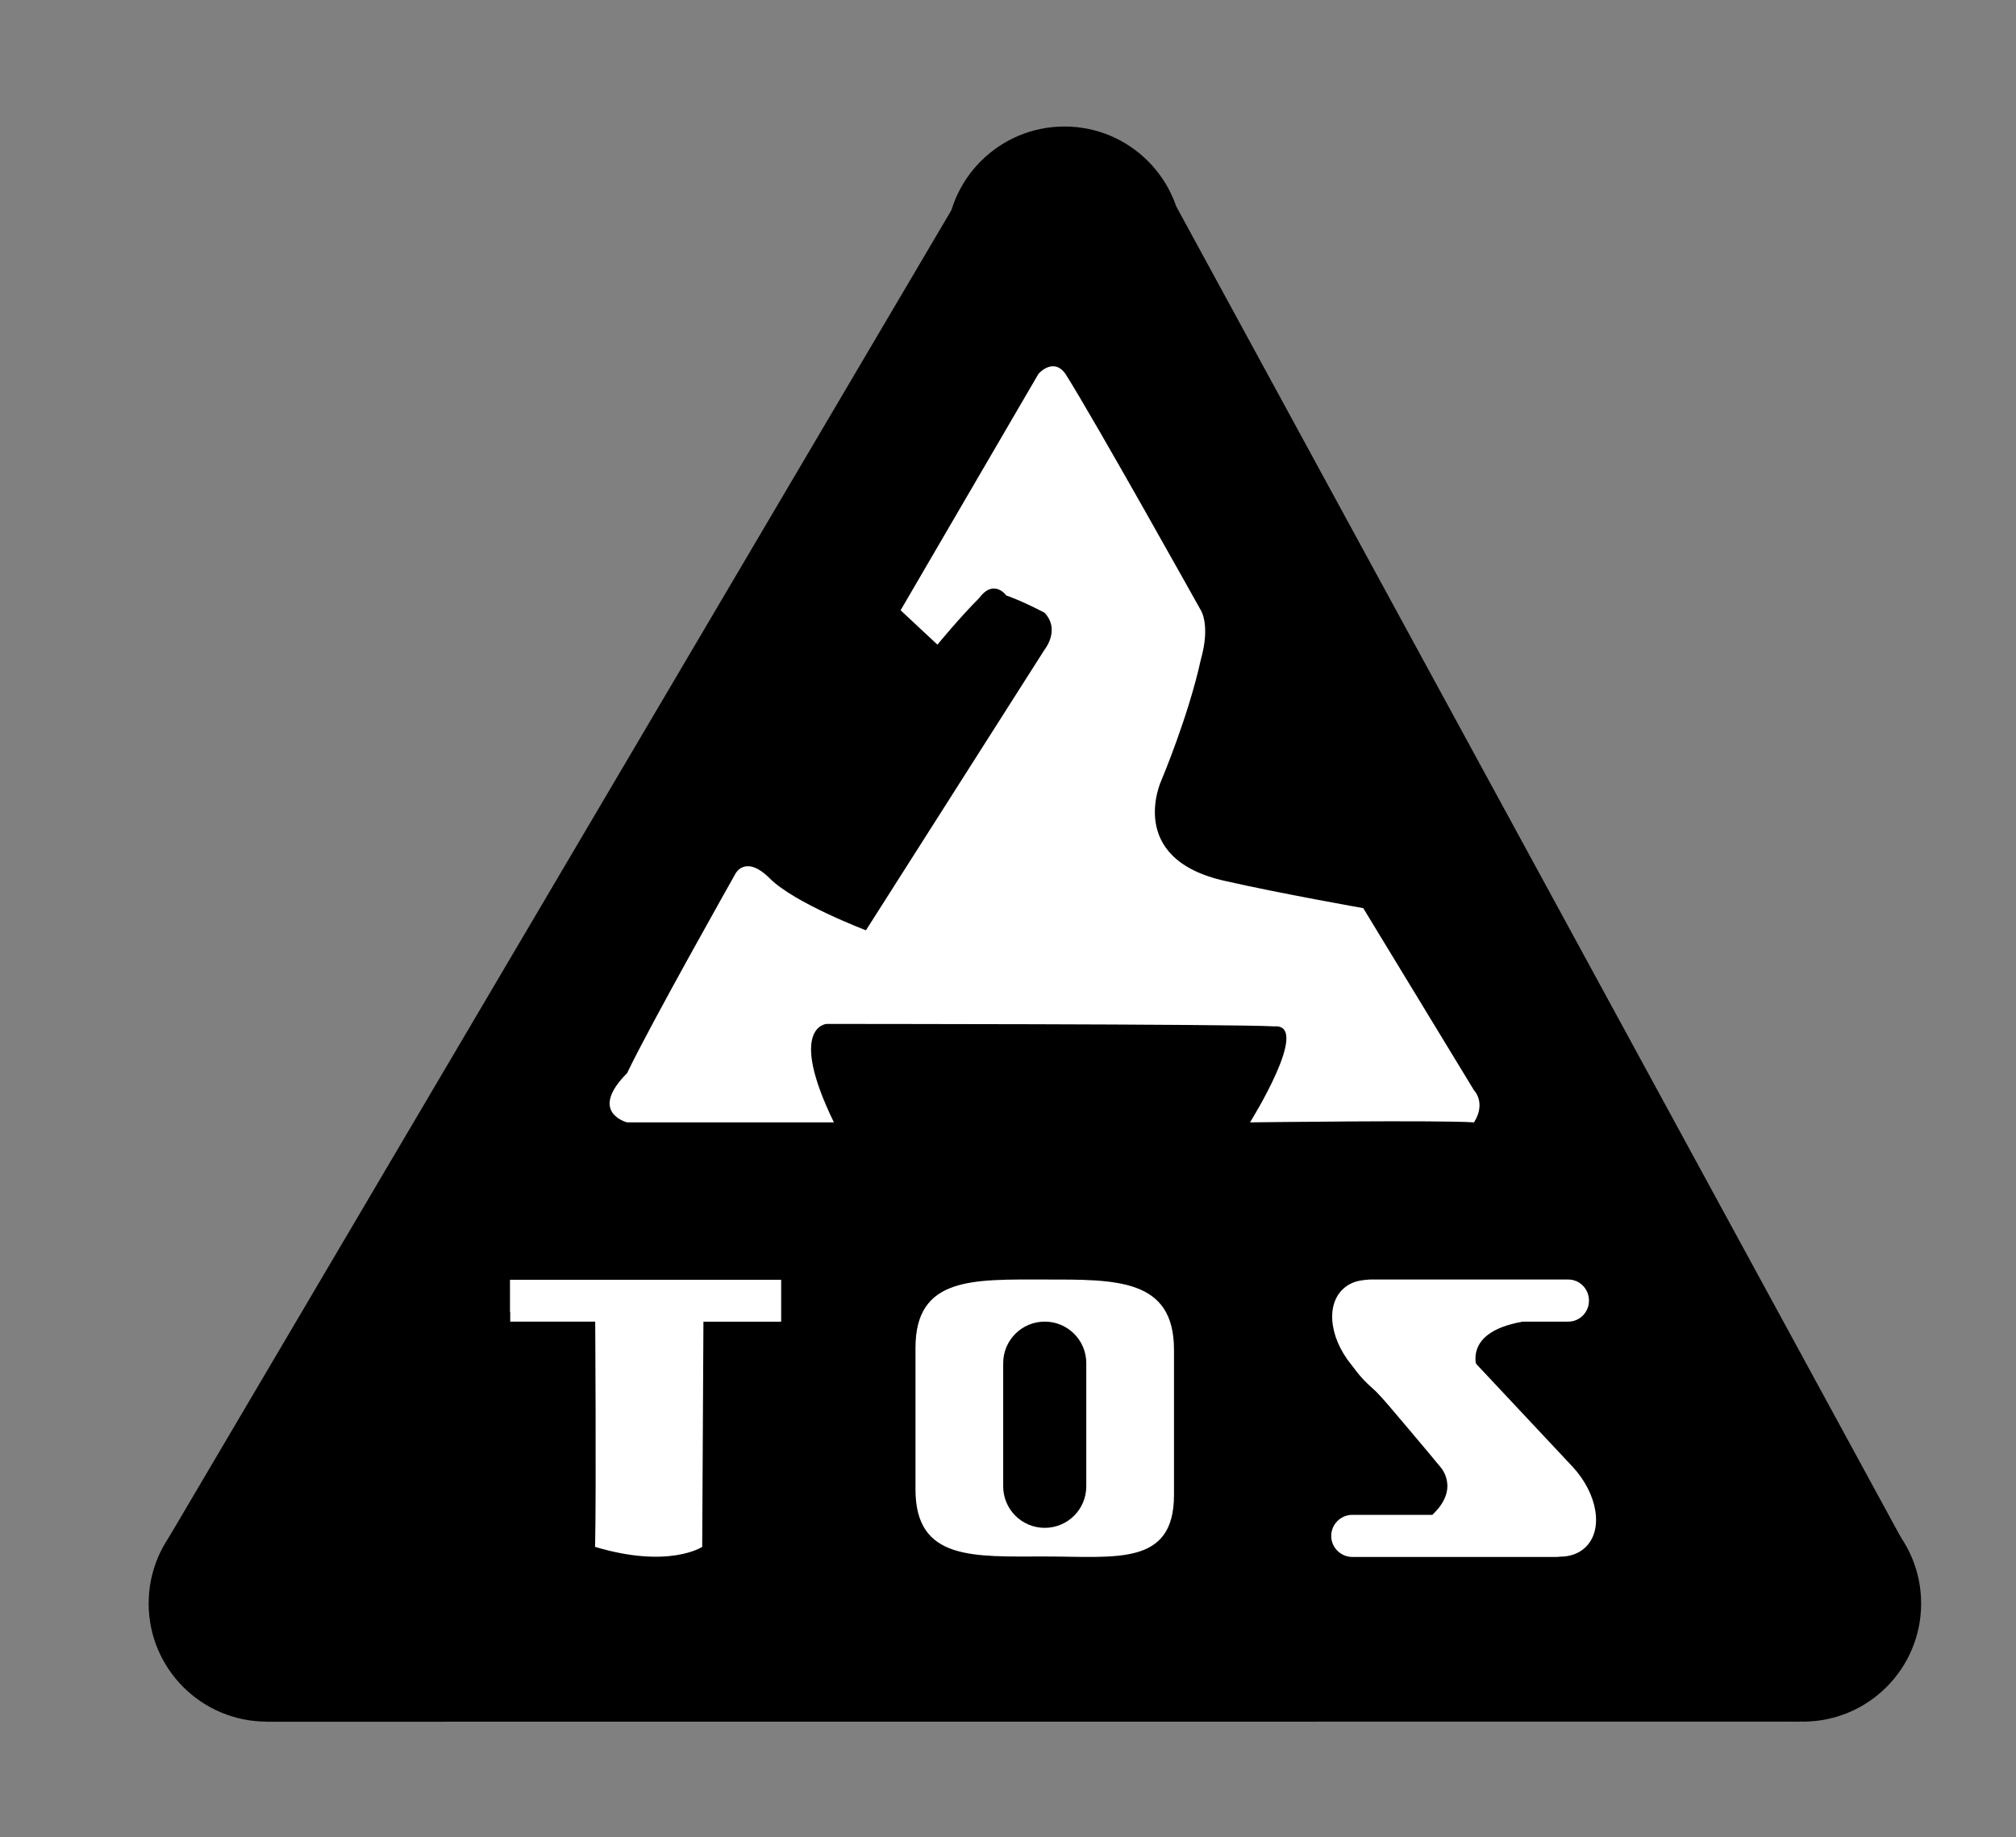 <?xml version="1.0" encoding="utf-8"?>
<!-- Generator: Adobe Illustrator 27.2.0, SVG Export Plug-In . SVG Version: 6.00 Build 0)  -->
<svg version="1.1" id="Layer_1" xmlns="http://www.w3.org/2000/svg" xmlns:xlink="http://www.w3.org/1999/xlink" x="0px" y="0px"
	 viewBox="0 0 214 195" style="enable-background:new 0 0 214 195;" xml:space="preserve">
<rect x="0" y="0" width="214" height="195" fill="#808080" stroke="none"/>
<style type="text/css">
	.st0{fill:#FFFFFF;}
</style>
<g>
	<path d="M125.53,25.97c0,6.93-5.62,12.54-12.54,12.54c-6.93,0-12.54-5.62-12.54-12.54c0-6.93,5.62-12.54,12.54-12.54
		C119.91,13.42,125.53,19.04,125.53,25.97z"/>
	<path d="M203.93,170.21c0,6.93-5.62,12.54-12.54,12.54c-6.93,0-12.54-5.62-12.54-12.54c0-6.93,5.62-12.54,12.54-12.54
		C198.31,157.67,203.93,163.29,203.93,170.21z"/>
	<path d="M40.86,170.21c0,6.93-5.62,12.54-12.54,12.54c-6.93,0-12.54-5.62-12.54-12.54c0-6.93,5.62-12.54,12.54-12.54
		C35.25,157.67,40.86,163.29,40.86,170.21z"/>
	<polygon points="17.9,163.23 100.99,22.31 124.87,21.93 201.8,163.23 191.01,182.75 28.32,182.76 	"/>
</g>
<g>
	<path class="st0" d="M95.6,64.78l14.63-25.09c0,0,1.57-1.83,2.87,0c3.14,4.96,14.37,25.09,14.37,25.09s1.04,1.57,0,5.23
		c-1.31,6.01-4.18,12.8-4.18,12.8s-3.92,8.36,6.79,10.71c5.75,1.31,14.63,2.88,14.63,2.88l11.76,19.34c0,0,1.31,1.31,0,3.4
		c-3.92-0.26-23.78,0-23.78,0s6.53-10.45,2.61-10.19c-4.44-0.26-47.56-0.26-47.56-0.26s-4.18,0.26,0.78,10.45
		c-8.36,0-21.95,0-21.95,0s-4.18-1.04,0-5.23c2.35-4.96,11.5-21.17,11.5-21.17s1.05-2.09,3.66,0.52c2.61,2.61,10.19,5.49,10.19,5.49
		l18.96-29.79c0,0,1.71-2.09,0-3.92c-2.5-1.31-4.06-1.83-4.06-1.83s-1.31-1.83-2.87,0.26c-2.09,2.09-4.44,4.96-4.44,4.96L95.6,64.78
		z"/>
	<g>
		<path class="st0" d="M54.16,135.85H82.9v4.44h-8.23l-0.13,23.91c0,0-3.53,2.35-11.37,0c0.13-6.14,0.01-24.17,0.01-24.17
			l-9.03-0.78V135.85z"/>
		<rect x="54.16" y="135.85" class="st0" width="28.74" height="4.44"/>
	</g>
	<path class="st0" d="M124.62,158.69c0,7.58-6.14,6.53-13.72,6.53l0,0c-7.58,0-13.72,0.46-13.72-7.12v-15.03
		c0-7.58,6.14-7.25,13.72-7.25l0,0c7.58,0,13.72-0.13,13.72,7.45V158.69z"/>
	<path d="M115.31,157.77c0,2.44-1.97,4.41-4.41,4.41l0,0c-2.44,0-4.41-1.97-4.41-4.41V144.7c0-2.44,1.97-4.41,4.41-4.41l0,0
		c2.44,0,4.41,1.97,4.41,4.41V157.77z"/>
	<g>
		<path class="st0" d="M143.27,138.06c0,1.23,0.98,2.23,2.19,2.23h21.02c1.21,0,2.19-1,2.19-2.23l0,0c0-1.24-0.98-2.24-2.19-2.24
			h-21.02C144.25,135.82,143.27,136.82,143.27,138.06L143.27,138.06z"/>
		<path class="st0" d="M141.31,163.04c0,1.23,1.01,2.23,2.25,2.23h21.53c1.24,0,2.25-1,2.25-2.23l0,0c0-1.24-1.01-2.24-2.25-2.24
			h-21.53C142.32,160.8,141.31,161.8,141.31,163.04L141.31,163.04z"/>
		<path class="st0" d="M146.29,136.05c0,0-8.49,4.96,0,11.82c5.55,6.53,6.6,7.84,6.6,7.84s2.16,2.28-0.85,5.09
			c7.32,3.46,12.09,4.25,12.09,4.25s7.25-0.91,3.46-7.45c-3.92-4.31-10.58-11.76-10.58-11.76s-2.38-4.33,4.64-5.55
			C154.72,138.07,146.29,136.05,146.29,136.05z"/>
		<path class="st0" d="M168.27,164.27c-1.97,1.84-5.76,0.98-8.48-1.92l-15.86-16.93c-2.72-2.91-3.33-6.75-1.37-8.59l0,0
			c1.96-1.84,5.76-0.98,8.49,1.92l15.86,16.92C169.62,158.58,170.24,162.43,168.27,164.27L168.27,164.27z"/>
	</g>
</g>
</svg>
